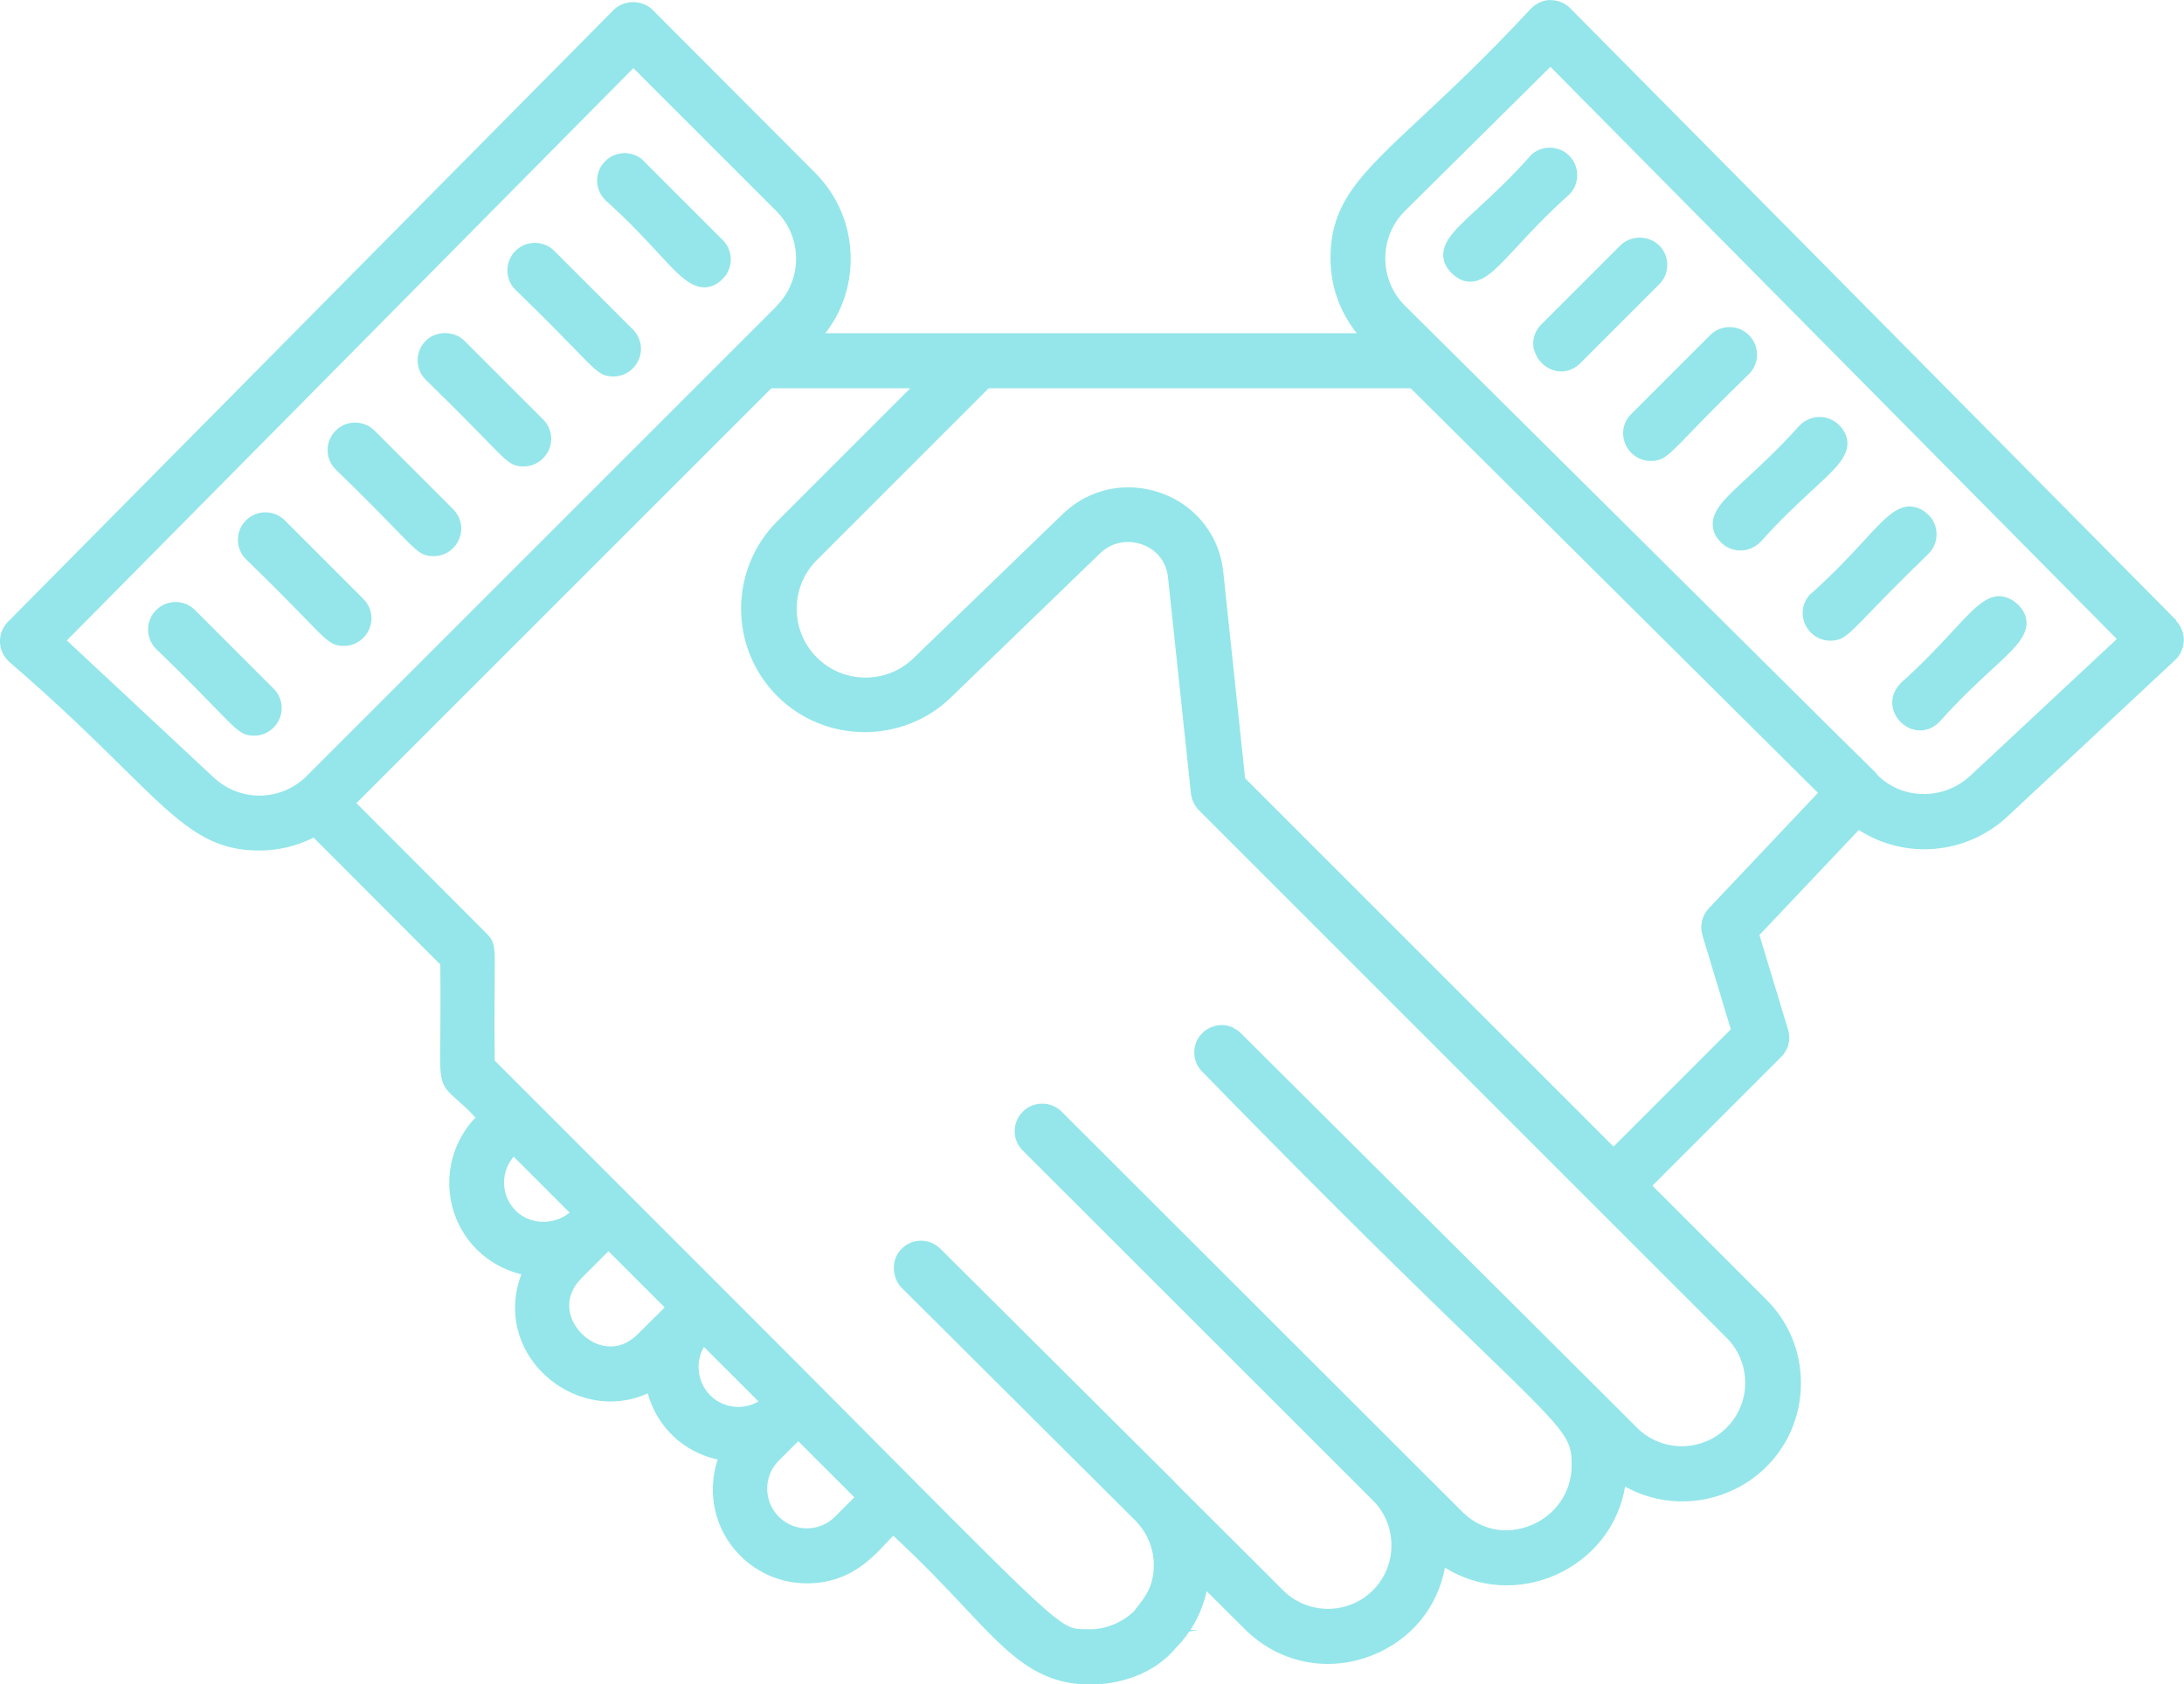 <?xml version="1.0" encoding="UTF-8"?><svg id="Capa_2" xmlns="http://www.w3.org/2000/svg" viewBox="0 0 100 77.12"><defs><style>.cls-1{fill:#94e6ea;}</style></defs><g id="Capa_1-2"><path class="cls-1" d="m99.64,28.4L71.9.38c-.23-.24-.56-.36-.82-.37-.38-.05-.76.16-.97.37-2.07,2.23-3.75,3.8-5.1,5.06-2.72,2.54-4.08,3.82-4.09,6.37,0,1.27.4,2.43,1.2,3.45h-24.33c.76-.97,1.16-2.16,1.16-3.41,0-1.49-.58-2.89-1.64-3.95L29.88.45c-.47-.47-1.3-.47-1.78,0L.36,28.48c-.24.24-.37.57-.36.91,0,.34.15.66.41.91,2.34,2.01,3.96,3.62,5.27,4.91,2.53,2.49,3.79,3.74,6.19,3.74.86,0,1.71-.2,2.49-.59l5.8,5.81c.02,1.57,0,2.66,0,3.43-.03,1.88-.03,2.08.74,2.74.21.19.49.42.87.84-1.62,1.69-1.6,4.39.07,6.05.55.55,1.26.94,2.03,1.13-.62,1.63-.23,3.39,1.09,4.62,1.11,1.04,2.93,1.63,4.7.83.42,1.54,1.64,2.69,3.2,3.03-.51,1.54-.13,3.24,1.03,4.4.82.82,1.9,1.27,3.06,1.27,1.91,0,2.94-1.1,3.69-1.91.09-.09.17-.19.26-.27,1.36,1.26,2.41,2.37,3.27,3.29,2.07,2.2,3.32,3.53,5.83,3.53h0c1.61-.05,2.97-.65,3.82-1.66.24-.24.45-.5.63-.77l.4-.08h-.34c.35-.54.6-1.14.74-1.77l1.76,1.75c1.56,1.55,3.81,2,5.86,1.17,1.76-.71,2.96-2.2,3.29-4,1.5.94,3.37,1.08,5.06.34,1.72-.76,2.89-2.27,3.19-4.05,1.53.85,3.38.91,5,.13,1.88-.91,3.05-2.78,3.05-4.87,0-1.45-.56-2.81-1.59-3.83l-5.21-5.21,5.9-5.9c.33-.33.45-.81.31-1.25l-1.31-4.33,4.55-4.81c2.13,1.37,4.93,1.13,6.81-.62l7.67-7.16c.25-.23.39-.56.4-.9s-.13-.67-.36-.91ZM30.43,59.88l-1.23,1.22c-.88.88-1.92.62-2.56-.02-.64-.64-.89-1.67-.01-2.55l1.23-1.23,2.57,2.57Zm-6.91-6.91l2.56,2.56c-.7.59-1.82.57-2.47-.09-.35-.35-.53-.8-.53-1.29,0-.44.16-.85.44-1.18Zm32.96-5.9c-.31-.15-.65-.17-.96-.05-.18.06-.34.16-.47.29-.49.49-.49,1.29,0,1.77,6.14,6.3,10.03,10.06,12.6,12.55,4.16,4.02,4.32,4.22,4.31,5.5,0,1.19-.73,2.26-1.86,2.72-1.12.46-2.3.23-3.15-.62l-18.34-18.32c-.49-.49-1.29-.49-1.78,0-.24.24-.37.55-.37.89s.13.65.37.89l16.03,16.02c.55.55.85,1.28.85,2.06s-.3,1.51-.85,2.06c-1.13,1.13-2.98,1.13-4.11,0l-4.9-4.89s-.07-.07-.1-.11l-10.69-10.64c-.24-.24-.55-.37-.89-.37h0c-.34,0-.65.13-.89.37-.29.29-.41.7-.33,1.12.05.27.16.49.33.66l10.74,10.7c.52.55.81,1.26.81,1.99,0,.98-.38,1.45-.81,2l-.09.12c-.68.66-1.48.8-1.82.83h-.42c-1.04,0-1.07.01-8.68-7.65-2.05-2.07-4.64-4.67-7.94-7.97l-10.42-10.42c-.02-1.87,0-3.05,0-3.81.02-1.37.02-1.62-.37-2.01l-5.96-5.97,19-19h6.36l-6.09,6.09c-2.21,2.21-2.21,5.8,0,8.01,2.17,2.17,5.73,2.2,7.94.07l6.85-6.62c.51-.49,1.25-.64,1.93-.39.66.24,1.1.8,1.17,1.5l1.05,9.9c.03.28.16.55.36.76l24.17,24.17c1.13,1.13,1.13,2.98,0,4.11s-2.97,1.14-4.11,0l-.74-.74q-1.33-1.33-5.76-5.74l-11.65-11.6c-.12-.12-.25-.19-.35-.23Zm21.76-5.47c-.31.33-.42.8-.29,1.23l1.3,4.31-5.37,5.37-16.87-16.87-1-9.46c-.17-1.65-1.26-3.03-2.82-3.59-1.59-.58-3.32-.22-4.52.94l-6.85,6.62c-1.23,1.19-3.21,1.17-4.42-.04-1.23-1.23-1.23-3.23,0-4.46l7.87-7.87h19.32l18.65,18.53-5,5.29Zm-42.58,25.29l.89-.89,2.57,2.57-.89.89c-.71.71-1.86.71-2.57,0-.71-.71-.71-1.87,0-2.57Zm-3.42-5.2l2.49,2.49c-.7.41-1.61.32-2.21-.28-.64-.64-.66-1.61-.29-2.21ZM96.94,29.25l-6.73,6.28c-1.22,1.13-3.09,1.1-4.23-.02l-.11-.14c-.59-.56-8.38-8.31-14.65-14.53l-6.88-6.83c-.59-.58-.91-1.36-.91-2.18,0-.82.32-1.6.91-2.18l6.65-6.59,25.94,26.21Zm-61.39-15.22l-21.5,21.5c-1.18,1.18-3.05,1.21-4.27.07l-6.72-6.27L29,3.12l6.55,6.55c1.2,1.2,1.2,3.15,0,4.35Z"/><path class="cls-1" d="m8.93,27.94c-.24-.24-.55-.37-.89-.37h0c-.34,0-.65.13-.89.37-.24.24-.37.55-.37.89s.13.65.37.89c1.42,1.37,2.27,2.26,2.82,2.82.92.95,1.12,1.15,1.67,1.15.51,0,.96-.31,1.16-.78.2-.48.09-1-.27-1.37l-3.61-3.61Z"/><path class="cls-1" d="m13.04,23.83c-.49-.49-1.29-.49-1.78,0-.49.49-.49,1.29,0,1.78,1.42,1.37,2.27,2.26,2.82,2.82.92.95,1.12,1.15,1.67,1.15.51,0,.96-.31,1.16-.78.2-.48.09-1-.27-1.37l-3.61-3.61Z"/><path class="cls-1" d="m17.15,19.72c-.49-.49-1.29-.49-1.78,0-.24.24-.37.55-.37.89s.13.65.37.89c1.42,1.37,2.27,2.26,2.82,2.82.92.95,1.11,1.15,1.67,1.15.51,0,.96-.31,1.16-.78.2-.48.09-1-.27-1.37l-3.61-3.61Z"/><path class="cls-1" d="m21.27,15.61c-.47-.47-1.3-.48-1.78,0-.49.49-.49,1.29,0,1.78,1.42,1.38,2.27,2.26,2.82,2.82.92.95,1.11,1.15,1.67,1.15.51,0,.96-.31,1.16-.78.2-.48.09-1-.27-1.37l-3.61-3.61Z"/><path class="cls-1" d="m25.38,11.49c-.49-.49-1.29-.49-1.78,0-.49.49-.49,1.29,0,1.78,1.42,1.37,2.27,2.26,2.82,2.82.92.95,1.12,1.15,1.67,1.15.51,0,.96-.31,1.16-.78.2-.48.09-1-.27-1.37l-3.61-3.61Z"/><path class="cls-1" d="m29.49,7.38c-.49-.49-1.29-.49-1.78,0-.24.24-.37.55-.37.89s.13.65.39.91c1.02.91,1.77,1.72,2.38,2.38.91.99,1.46,1.58,2.12,1.6h.02c.3,0,.59-.13.84-.39.24-.24.37-.55.37-.89s-.13-.65-.37-.89l-3.61-3.61Z"/><path class="cls-1" d="m87.02,31.3c-.33.33-.45.76-.34,1.18.12.44.48.81.93.93.1.03.21.04.31.04.32,0,.62-.13.87-.38l.02-.02c.91-1.02,1.72-1.77,2.38-2.38.99-.91,1.58-1.46,1.6-2.12,0-.31-.12-.6-.39-.86s-.54-.37-.86-.39c-.66.01-1.21.61-2.12,1.59-.61.66-1.36,1.47-2.4,2.4Z"/><path class="cls-1" d="m82.91,27.19c-.37.37-.47.89-.27,1.37.2.47.65.78,1.16.78.57,0,.79-.23,1.72-1.19.55-.57,1.39-1.44,2.78-2.79.24-.24.37-.55.37-.89s-.13-.65-.37-.89c-.26-.26-.54-.37-.86-.39-.66.01-1.21.61-2.12,1.6-.61.66-1.36,1.47-2.4,2.4Z"/><path class="cls-1" d="m78.42,23.99c0,.31.12.6.39.86h0c.24.24.56.36.88.36s.66-.13.92-.39c.91-1.02,1.72-1.77,2.38-2.38.99-.91,1.58-1.46,1.6-2.12,0-.31-.12-.6-.39-.86-.49-.49-1.29-.49-1.8.02-.91,1.02-1.72,1.77-2.38,2.38-.99.91-1.58,1.46-1.6,2.12Z"/><path class="cls-1" d="m74.42,20.33c.2.47.65.78,1.16.78.57,0,.79-.23,1.72-1.19.55-.57,1.39-1.44,2.78-2.79.24-.24.37-.55.37-.89s-.13-.65-.37-.89c-.24-.24-.55-.37-.89-.37h0c-.34,0-.65.13-.89.37l-3.61,3.61c-.37.37-.47.89-.27,1.37Z"/><path class="cls-1" d="m70.25,16.04c.12.44.48.81.93.93.11.03.21.04.31.04.32,0,.62-.13.87-.38l3.61-3.61c.24-.24.37-.55.37-.89s-.13-.65-.37-.89c-.47-.47-1.3-.48-1.78,0l-3.61,3.61c-.33.33-.45.76-.34,1.18Z"/><path class="cls-1" d="m70.08,7.13l-.02.02c-.91,1.02-1.72,1.77-2.38,2.38-.99.91-1.58,1.46-1.6,2.12,0,.31.12.6.39.86s.54.39.84.39c0,0,.01,0,.02,0,.66-.01,1.21-.61,2.12-1.59.61-.66,1.36-1.47,2.4-2.4.49-.49.49-1.29,0-1.78-.49-.49-1.29-.49-1.78,0Z"/></g></svg>